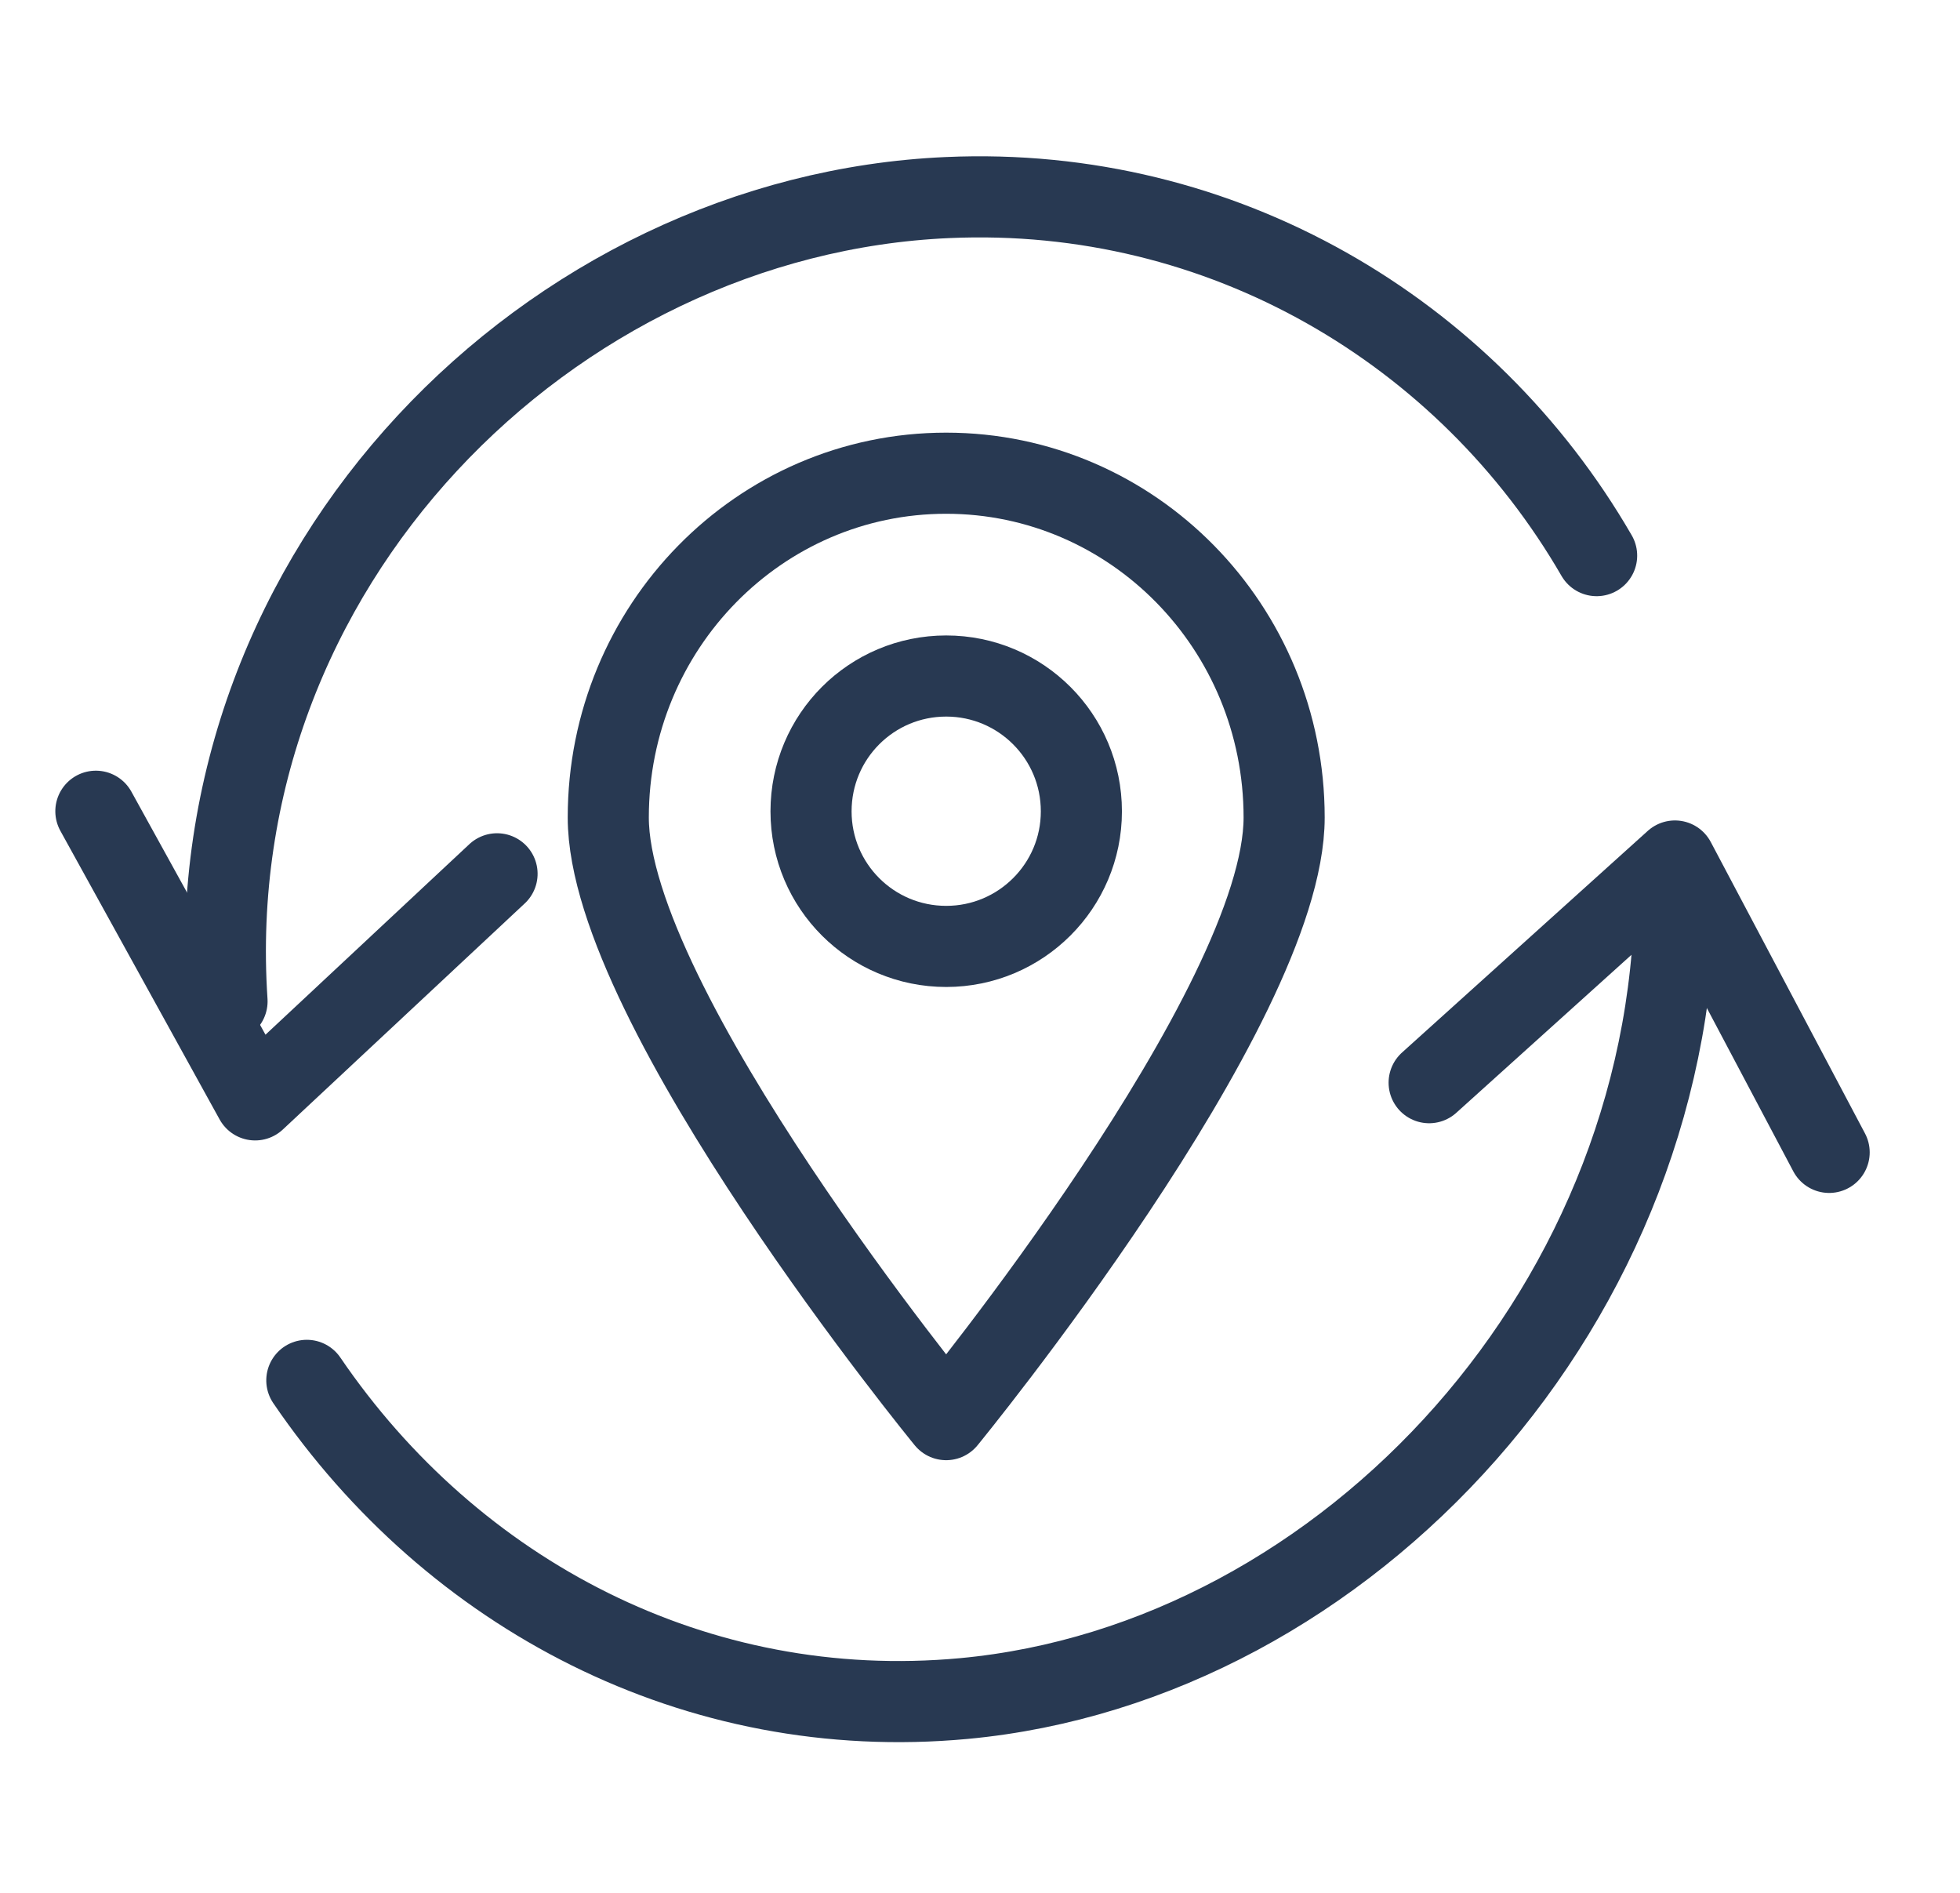 <svg xmlns="http://www.w3.org/2000/svg" width="29" height="28" viewBox="0 0 29 28">
  <g fill="none" fill-rule="evenodd">
    <rect width="28" height="28"/>
    <path stroke="#283952" stroke-linejoin="round" stroke-width="1.2" d="M10,5.093 C10,7.9 4.999,14 4.999,14 C4.999,14 0,7.9 0,5.093 C0,2.278 2.237,0 4.999,0 C7.761,0 10,2.278 10,5.093 Z" transform="translate(9 7)"/>
    <path stroke="#283952" stroke-width="1.2" d="M16,12.002 C16,13.106 15.103,14 14,14 C12.894,14 12,13.106 12,12.002 C12,10.894 12.894,10 14,10 C15.103,10 16,10.894 16,12.002 Z"/>
    <polyline stroke="#283952" stroke-linecap="round" stroke-linejoin="round" stroke-width="1.2" points="1.193 12.303 3.983 16.303 7.193 12.603" transform="rotate(6 4.193 14.303)"/>
    <polyline stroke="#283952" stroke-linecap="round" stroke-linejoin="round" stroke-width="1.2" points="27.33 16.696 24.54 12.696 21.33 16.394" transform="rotate(7 24.33 14.696)"/>
    <path stroke="#283952" stroke-linecap="round" stroke-linejoin="round" stroke-width="1.2" d="M23.801,11.4 C24.888,17.597 20.838,23.668 15.316,25.077 C11.465,26.059 7.604,24.74 4.978,21.949" transform="rotate(9 14.478 18.4)"/>
    <path stroke="#283952" stroke-linecap="round" stroke-linejoin="round" stroke-width="1.2" d="M4.527,16.684 C2.881,10.462 6.997,4.354 12.724,2.978 C16.679,2.025 20.642,3.452 23.161,6.345" transform="rotate(11 13.661 9.684)"/>
  </g>
</svg>
